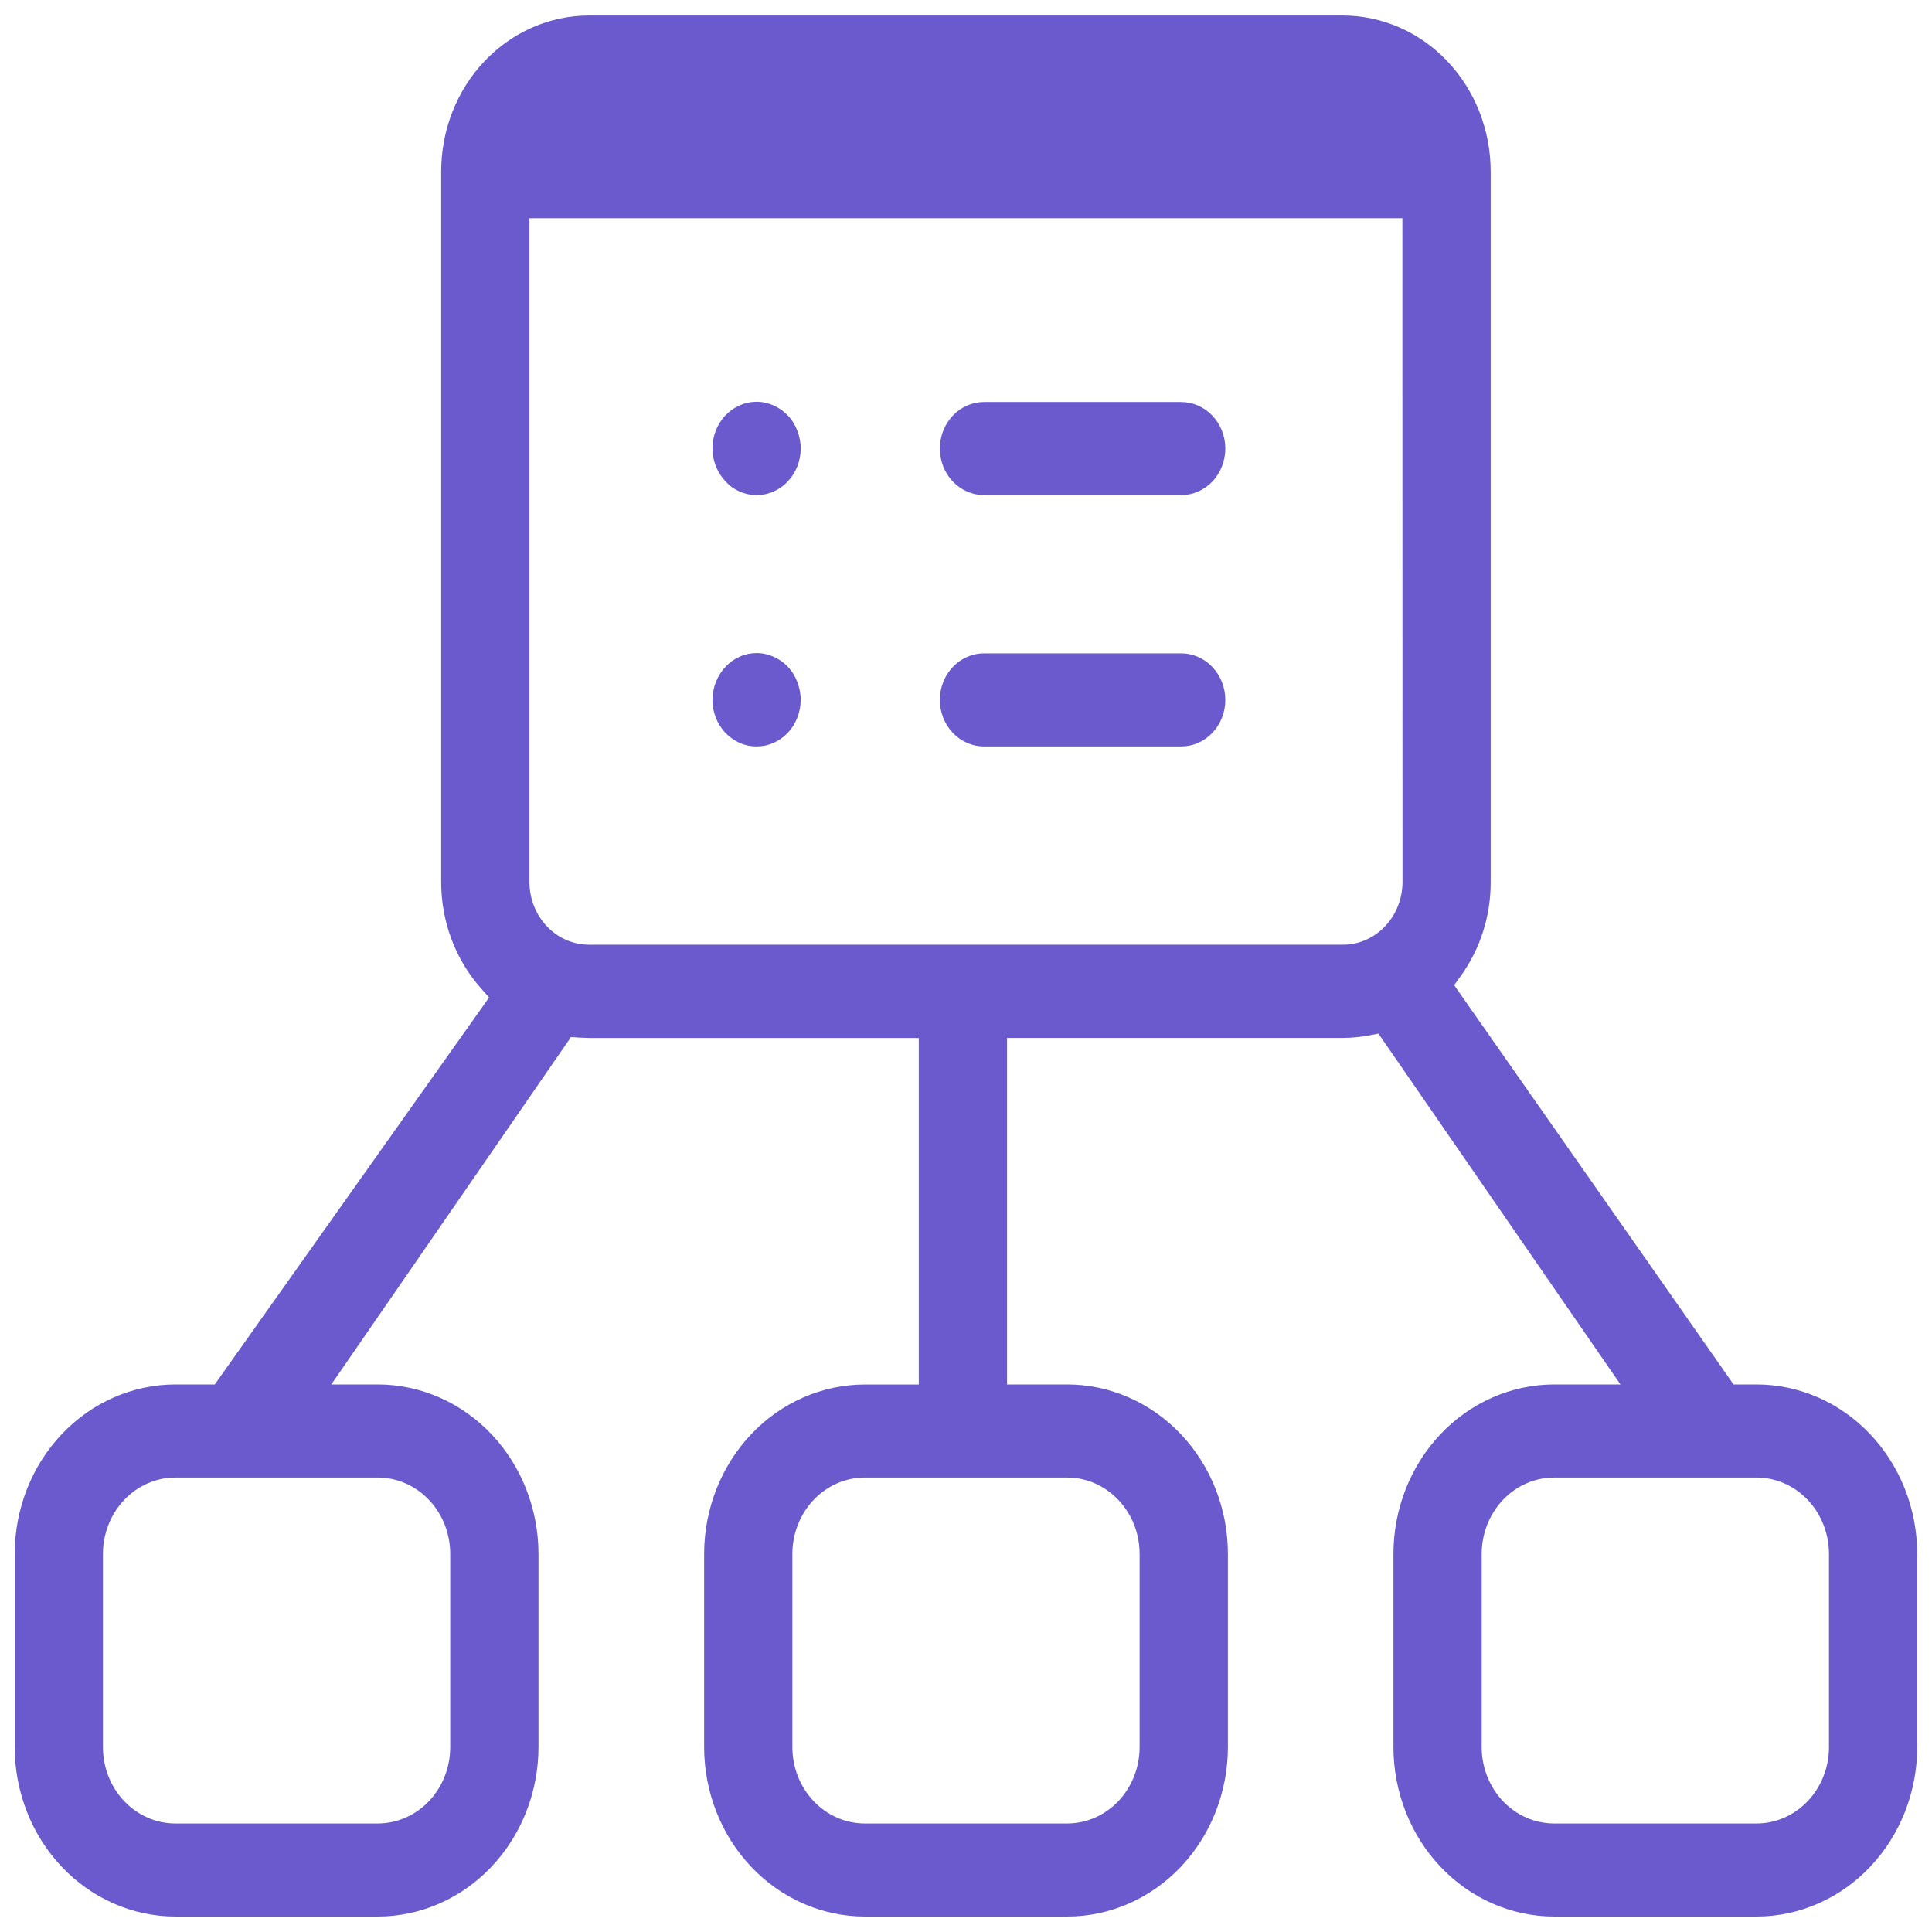<svg width="100" height="100" viewBox="0 0 100 100" fill="none" xmlns="http://www.w3.org/2000/svg">
<g clip-path="url(#clip0_2125_37)">
<path d="M90.923 71.66H89.73L75.267 50.992L75.608 50.517C76.617 49.12 77.162 47.411 77.157 45.655V8.87C77.155 6.731 76.349 4.681 74.915 3.168C73.481 1.656 71.537 0.805 69.509 0.803H30.484C28.456 0.804 26.512 1.655 25.077 3.167C23.643 4.68 22.837 6.731 22.835 8.87V45.655C22.834 47.694 23.567 49.657 24.888 51.146L25.314 51.631L11.116 71.66H9.073C6.869 71.663 4.756 72.587 3.198 74.231C1.64 75.874 0.763 78.103 0.761 80.427V90.43C0.763 92.755 1.64 94.984 3.198 96.628C4.756 98.272 6.869 99.197 9.073 99.2H19.556C21.761 99.198 23.875 98.273 25.433 96.629C26.992 94.985 27.869 92.755 27.872 90.43V80.427C27.869 78.102 26.992 75.873 25.433 74.23C23.874 72.586 21.761 71.662 19.556 71.66H17.148L29.555 53.677L29.976 53.706C30.143 53.706 30.314 53.725 30.484 53.725H47.556V71.663H44.758C42.554 71.666 40.441 72.59 38.883 74.234C37.325 75.877 36.448 78.106 36.446 80.43V90.43C36.448 92.755 37.325 94.984 38.883 96.628C40.441 98.272 42.554 99.197 44.758 99.2H55.241C57.446 99.198 59.559 98.273 61.118 96.629C62.677 94.985 63.554 92.755 63.556 90.43V80.427C63.554 78.102 62.677 75.873 61.118 74.23C59.559 72.586 57.446 71.662 55.241 71.66H52.123V53.722H69.509C69.969 53.721 70.427 53.676 70.879 53.59L71.348 53.5L83.874 71.66H80.44C78.236 71.662 76.122 72.586 74.563 74.23C73.004 75.873 72.127 78.102 72.124 80.427V90.43C72.127 92.755 73.004 94.985 74.563 96.629C76.122 98.273 78.235 99.198 80.44 99.2H90.923C93.127 99.197 95.24 98.272 96.798 96.628C98.356 94.984 99.233 92.755 99.235 90.43V80.427C99.233 78.103 98.356 75.874 96.798 74.231C95.24 72.587 93.127 71.663 90.923 71.66ZM19.556 76.477C20.549 76.478 21.502 76.894 22.205 77.635C22.907 78.375 23.303 79.379 23.304 80.427V90.43C23.304 91.478 22.908 92.483 22.206 93.225C21.503 93.966 20.55 94.382 19.556 94.383H9.073C8.08 94.382 7.128 93.965 6.426 93.223C5.723 92.482 5.329 91.478 5.328 90.43V80.427C5.33 79.38 5.725 78.376 6.427 77.636C7.129 76.895 8.08 76.479 9.073 76.477H19.556ZM55.238 76.477C56.231 76.478 57.184 76.894 57.886 77.635C58.589 78.375 58.985 79.379 58.986 80.427V90.43C58.985 91.478 58.59 92.483 57.888 93.225C57.185 93.966 56.232 94.382 55.238 94.383H44.758C43.765 94.382 42.812 93.965 42.111 93.223C41.408 92.482 41.014 91.478 41.013 90.43V80.427C41.014 79.38 41.41 78.376 42.111 77.636C42.813 76.895 43.765 76.479 44.758 76.477H55.238ZM72.593 45.649C72.593 46.51 72.268 47.336 71.69 47.946C71.112 48.555 70.329 48.898 69.512 48.898H30.484C29.668 48.898 28.886 48.556 28.308 47.948C27.731 47.34 27.405 46.516 27.403 45.655V11.294H72.587L72.593 45.649ZM94.668 90.43C94.667 91.478 94.273 92.482 93.57 93.223C92.868 93.965 91.916 94.382 90.923 94.383H80.44C79.446 94.382 78.493 93.966 77.79 93.225C77.088 92.483 76.692 91.478 76.692 90.43V80.427C76.693 79.379 77.089 78.375 77.791 77.635C78.494 76.894 79.447 76.478 80.44 76.477H90.923C91.916 76.479 92.867 76.895 93.569 77.636C94.271 78.376 94.666 79.38 94.668 80.427V90.43Z" fill="#6A5ACD"/>
<path d="M63.423 23.218C63.423 23.856 63.182 24.469 62.754 24.921C62.326 25.372 61.745 25.626 61.139 25.626H50.93C50.324 25.626 49.744 25.372 49.315 24.921C48.887 24.469 48.647 23.856 48.647 23.218C48.647 22.579 48.887 21.966 49.315 21.515C49.744 21.063 50.324 20.809 50.93 20.809H61.139C61.745 20.81 62.325 21.064 62.753 21.515C63.181 21.967 63.422 22.579 63.423 23.218Z" fill="#6A5ACD"/>
<path d="M63.423 36.227C63.423 36.866 63.182 37.478 62.754 37.93C62.326 38.382 61.745 38.635 61.139 38.635H50.93C50.324 38.635 49.744 38.382 49.315 37.93C48.887 37.478 48.647 36.866 48.647 36.227C48.647 35.588 48.887 34.975 49.315 34.524C49.744 34.072 50.324 33.818 50.93 33.818H61.139C61.745 33.819 62.325 34.073 62.753 34.525C63.181 34.976 63.422 35.588 63.423 36.227Z" fill="#6A5ACD"/>
<path d="M41.442 36.227C41.443 36.383 41.428 36.539 41.4 36.692C41.369 36.848 41.325 37.001 41.269 37.148C41.21 37.295 41.139 37.436 41.056 37.569C40.974 37.699 40.88 37.819 40.775 37.929C40.669 38.04 40.552 38.141 40.428 38.231C40.303 38.318 40.171 38.392 40.032 38.452C39.895 38.513 39.752 38.559 39.606 38.59C39.312 38.65 39.009 38.65 38.714 38.59C38.568 38.56 38.425 38.514 38.288 38.452C38.15 38.392 38.019 38.318 37.895 38.231C37.769 38.142 37.65 38.041 37.542 37.929C37.334 37.704 37.168 37.44 37.052 37.152C36.995 37.005 36.951 36.854 36.921 36.699C36.891 36.544 36.877 36.385 36.878 36.227C36.876 36.07 36.891 35.914 36.921 35.761C36.95 35.605 36.994 35.452 37.052 35.305C37.108 35.162 37.178 35.024 37.259 34.894C37.34 34.763 37.433 34.641 37.539 34.531C37.646 34.412 37.764 34.305 37.892 34.21C38.017 34.124 38.15 34.05 38.288 33.989C38.425 33.927 38.568 33.881 38.714 33.85C38.86 33.819 39.009 33.803 39.159 33.802C39.308 33.802 39.457 33.818 39.603 33.85C39.75 33.881 39.894 33.928 40.032 33.989C40.171 34.049 40.303 34.123 40.428 34.21C40.553 34.297 40.669 34.398 40.775 34.509C40.882 34.62 40.977 34.742 41.059 34.875C41.141 35.005 41.211 35.144 41.266 35.289C41.322 35.435 41.366 35.587 41.397 35.742C41.427 35.901 41.443 36.064 41.442 36.227Z" fill="#6A5ACD"/>
<path d="M41.445 23.218C41.444 23.856 41.203 24.468 40.775 24.92C40.456 25.257 40.049 25.487 39.606 25.581C39.312 25.642 39.009 25.642 38.714 25.581C38.568 25.549 38.426 25.503 38.288 25.443C38.152 25.384 38.022 25.312 37.898 25.228C37.771 25.132 37.652 25.024 37.542 24.907C37.334 24.682 37.168 24.418 37.052 24.13C36.995 23.983 36.951 23.832 36.921 23.677C36.892 23.521 36.878 23.363 36.878 23.205C36.876 23.049 36.891 22.892 36.921 22.739C36.95 22.583 36.994 22.43 37.052 22.283C37.108 22.14 37.178 22.002 37.259 21.872C37.34 21.741 37.433 21.619 37.539 21.509C37.645 21.397 37.761 21.296 37.886 21.207C38.013 21.119 38.148 21.044 38.288 20.983C38.425 20.921 38.568 20.875 38.714 20.845C38.86 20.813 39.009 20.797 39.159 20.796C39.308 20.796 39.457 20.812 39.603 20.845C39.75 20.875 39.894 20.922 40.032 20.983C40.17 21.044 40.303 21.118 40.428 21.204C40.553 21.292 40.669 21.392 40.775 21.503C40.882 21.614 40.977 21.736 41.059 21.869C41.141 21.999 41.211 22.138 41.266 22.283C41.322 22.43 41.366 22.581 41.397 22.736C41.428 22.894 41.445 23.056 41.445 23.218Z" fill="#6A5ACD"/>
</g>
<defs>
<clipPath id="clip0_2125_37">
<rect width="100" height="100" fill="white"/>
</clipPath>
</defs>
</svg>

